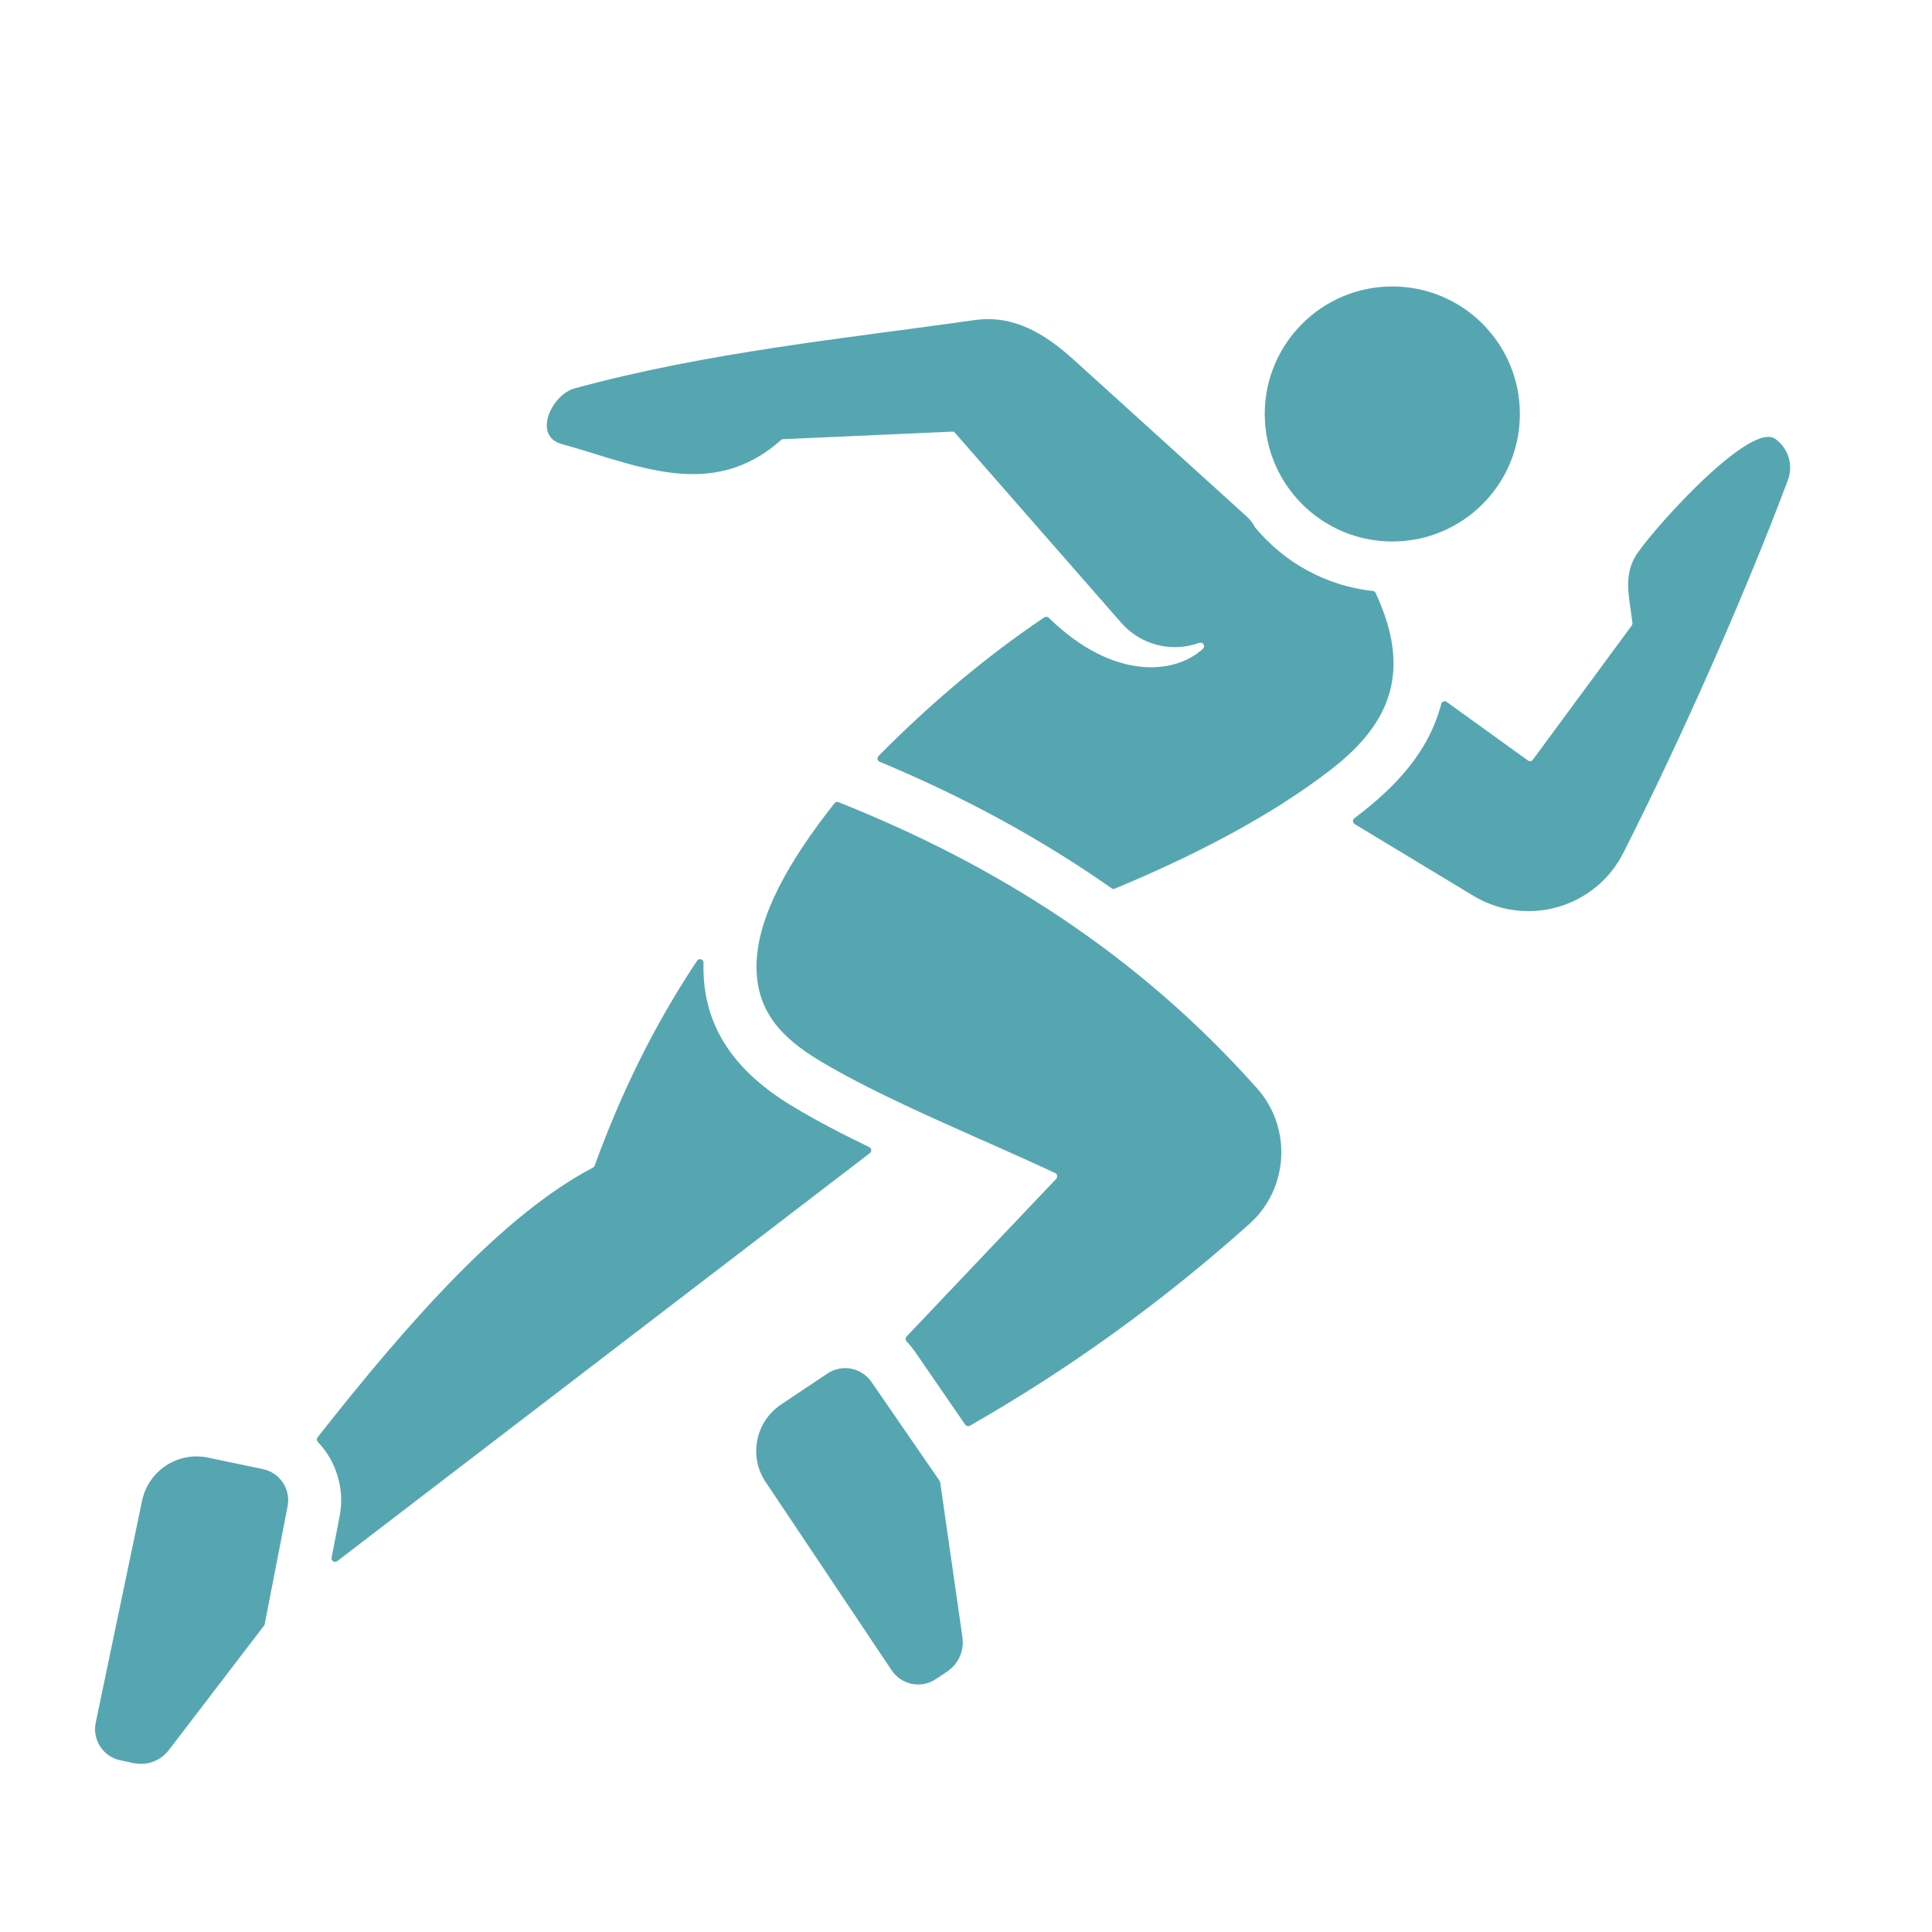 <svg xmlns="http://www.w3.org/2000/svg" fill="none" viewBox="0 0 22 22" height="22" width="22">
<path fill="#56A6B1" d="M9.905 13.131L3.84 17.777C3.826 17.787 3.809 17.788 3.794 17.779C3.78 17.77 3.773 17.754 3.776 17.737L3.867 17.268C3.929 16.951 3.827 16.638 3.619 16.419C3.613 16.412 3.609 16.402 3.608 16.393C3.608 16.383 3.611 16.374 3.617 16.366C4.686 15.007 5.743 13.825 6.752 13.296C6.761 13.291 6.768 13.283 6.771 13.274C7.069 12.455 7.448 11.673 7.938 10.94C7.943 10.933 7.95 10.927 7.958 10.925C7.966 10.922 7.975 10.921 7.983 10.924C7.992 10.927 7.999 10.932 8.004 10.939C8.009 10.946 8.012 10.955 8.011 10.964C7.991 11.71 8.395 12.221 9.034 12.603C9.312 12.769 9.602 12.92 9.898 13.062C9.904 13.065 9.909 13.07 9.913 13.075C9.917 13.081 9.92 13.088 9.92 13.095C9.921 13.101 9.92 13.108 9.918 13.115C9.915 13.121 9.91 13.127 9.905 13.131ZM15.855 6.166C16.657 6.166 17.307 5.516 17.307 4.714C17.307 3.912 16.657 3.262 15.855 3.262C15.053 3.262 14.402 3.912 14.402 4.714C14.402 5.516 15.053 6.166 15.855 6.166ZM2.994 16.729L2.368 16.598C2.026 16.526 1.689 16.747 1.618 17.089L1.09 19.616C1.049 19.812 1.175 20.004 1.37 20.045L1.518 20.076C1.675 20.109 1.828 20.052 1.925 19.925L3.006 18.512C3.01 18.507 3.013 18.501 3.014 18.495L3.275 17.153C3.313 16.958 3.187 16.769 2.994 16.729ZM9.549 9.135C9.541 9.132 9.532 9.131 9.524 9.133C9.515 9.136 9.508 9.14 9.502 9.147C8.974 9.816 8.628 10.438 8.615 10.974C8.602 11.517 8.906 11.823 9.344 12.085C10.086 12.53 11.192 12.971 12.016 13.358C12.028 13.364 12.036 13.374 12.038 13.387C12.039 13.394 12.039 13.4 12.037 13.406C12.036 13.412 12.032 13.418 12.028 13.423L10.323 15.219C10.316 15.226 10.312 15.236 10.312 15.247C10.312 15.257 10.316 15.267 10.323 15.274C10.358 15.311 10.39 15.351 10.42 15.393L10.991 16.223C10.997 16.231 11.005 16.237 11.015 16.239C11.025 16.241 11.035 16.24 11.044 16.235C12.177 15.588 13.238 14.822 14.227 13.937C14.675 13.536 14.715 12.844 14.315 12.394C12.951 10.859 11.327 9.842 9.549 9.135ZM10.706 16.879C10.705 16.873 10.703 16.867 10.699 16.862L9.923 15.736C9.811 15.573 9.588 15.53 9.423 15.64L8.892 15.995C8.602 16.19 8.523 16.585 8.718 16.875L10.154 19.021C10.265 19.187 10.491 19.232 10.656 19.12L10.782 19.037C10.915 18.947 10.982 18.799 10.959 18.64L10.706 16.879ZM20.216 4.998C19.918 4.784 18.736 6.122 18.613 6.351C18.487 6.584 18.556 6.815 18.589 7.094C18.59 7.104 18.587 7.114 18.581 7.123L17.455 8.651C17.449 8.659 17.44 8.665 17.429 8.667C17.419 8.668 17.408 8.666 17.399 8.66L16.474 7.993C16.463 7.985 16.45 7.983 16.437 7.987C16.424 7.992 16.415 8.002 16.412 8.015C16.271 8.551 15.911 8.95 15.423 9.317C15.418 9.321 15.413 9.326 15.411 9.332C15.408 9.338 15.407 9.345 15.407 9.351C15.407 9.358 15.409 9.364 15.412 9.37C15.416 9.376 15.421 9.38 15.426 9.384L16.773 10.198C16.916 10.285 17.076 10.342 17.242 10.364C17.408 10.387 17.578 10.375 17.739 10.328C17.9 10.282 18.05 10.203 18.179 10.096C18.308 9.989 18.413 9.856 18.488 9.706C19.155 8.388 19.871 6.766 20.358 5.47C20.423 5.296 20.366 5.107 20.216 4.998ZM15.766 7.002C15.736 6.918 15.703 6.835 15.665 6.753C15.663 6.747 15.658 6.741 15.653 6.737C15.647 6.733 15.64 6.73 15.633 6.73C15.096 6.671 14.622 6.403 14.294 6.008C14.292 6.006 14.291 6.004 14.289 6.001C14.266 5.956 14.234 5.915 14.196 5.881L12.226 4.096C11.895 3.797 11.54 3.582 11.098 3.645C9.632 3.853 8.061 4.009 6.544 4.422C6.282 4.493 6.06 4.966 6.398 5.057C7.231 5.284 8.097 5.72 8.893 5.011C8.9 5.005 8.909 5.001 8.918 5.001L10.843 4.915C10.849 4.914 10.855 4.916 10.861 4.918C10.866 4.92 10.871 4.924 10.875 4.929L12.768 7.092C12.995 7.351 13.35 7.432 13.657 7.32C13.666 7.317 13.675 7.317 13.684 7.32C13.693 7.323 13.7 7.329 13.705 7.337C13.71 7.345 13.712 7.354 13.711 7.364C13.709 7.373 13.705 7.381 13.698 7.388C13.37 7.689 12.666 7.743 11.943 7.035C11.936 7.028 11.928 7.024 11.918 7.024C11.909 7.023 11.9 7.025 11.892 7.03C11.223 7.479 10.58 8.025 10.004 8.609C9.999 8.614 9.996 8.62 9.994 8.626C9.992 8.632 9.992 8.639 9.993 8.645C9.994 8.652 9.997 8.658 10.001 8.663C10.005 8.668 10.011 8.672 10.017 8.674C10.959 9.067 11.841 9.542 12.657 10.114C12.662 10.118 12.669 10.121 12.675 10.122C12.682 10.122 12.689 10.121 12.695 10.119C13.583 9.75 14.464 9.299 15.156 8.763C15.703 8.339 16.052 7.817 15.766 7.002Z"></path>
</svg>
